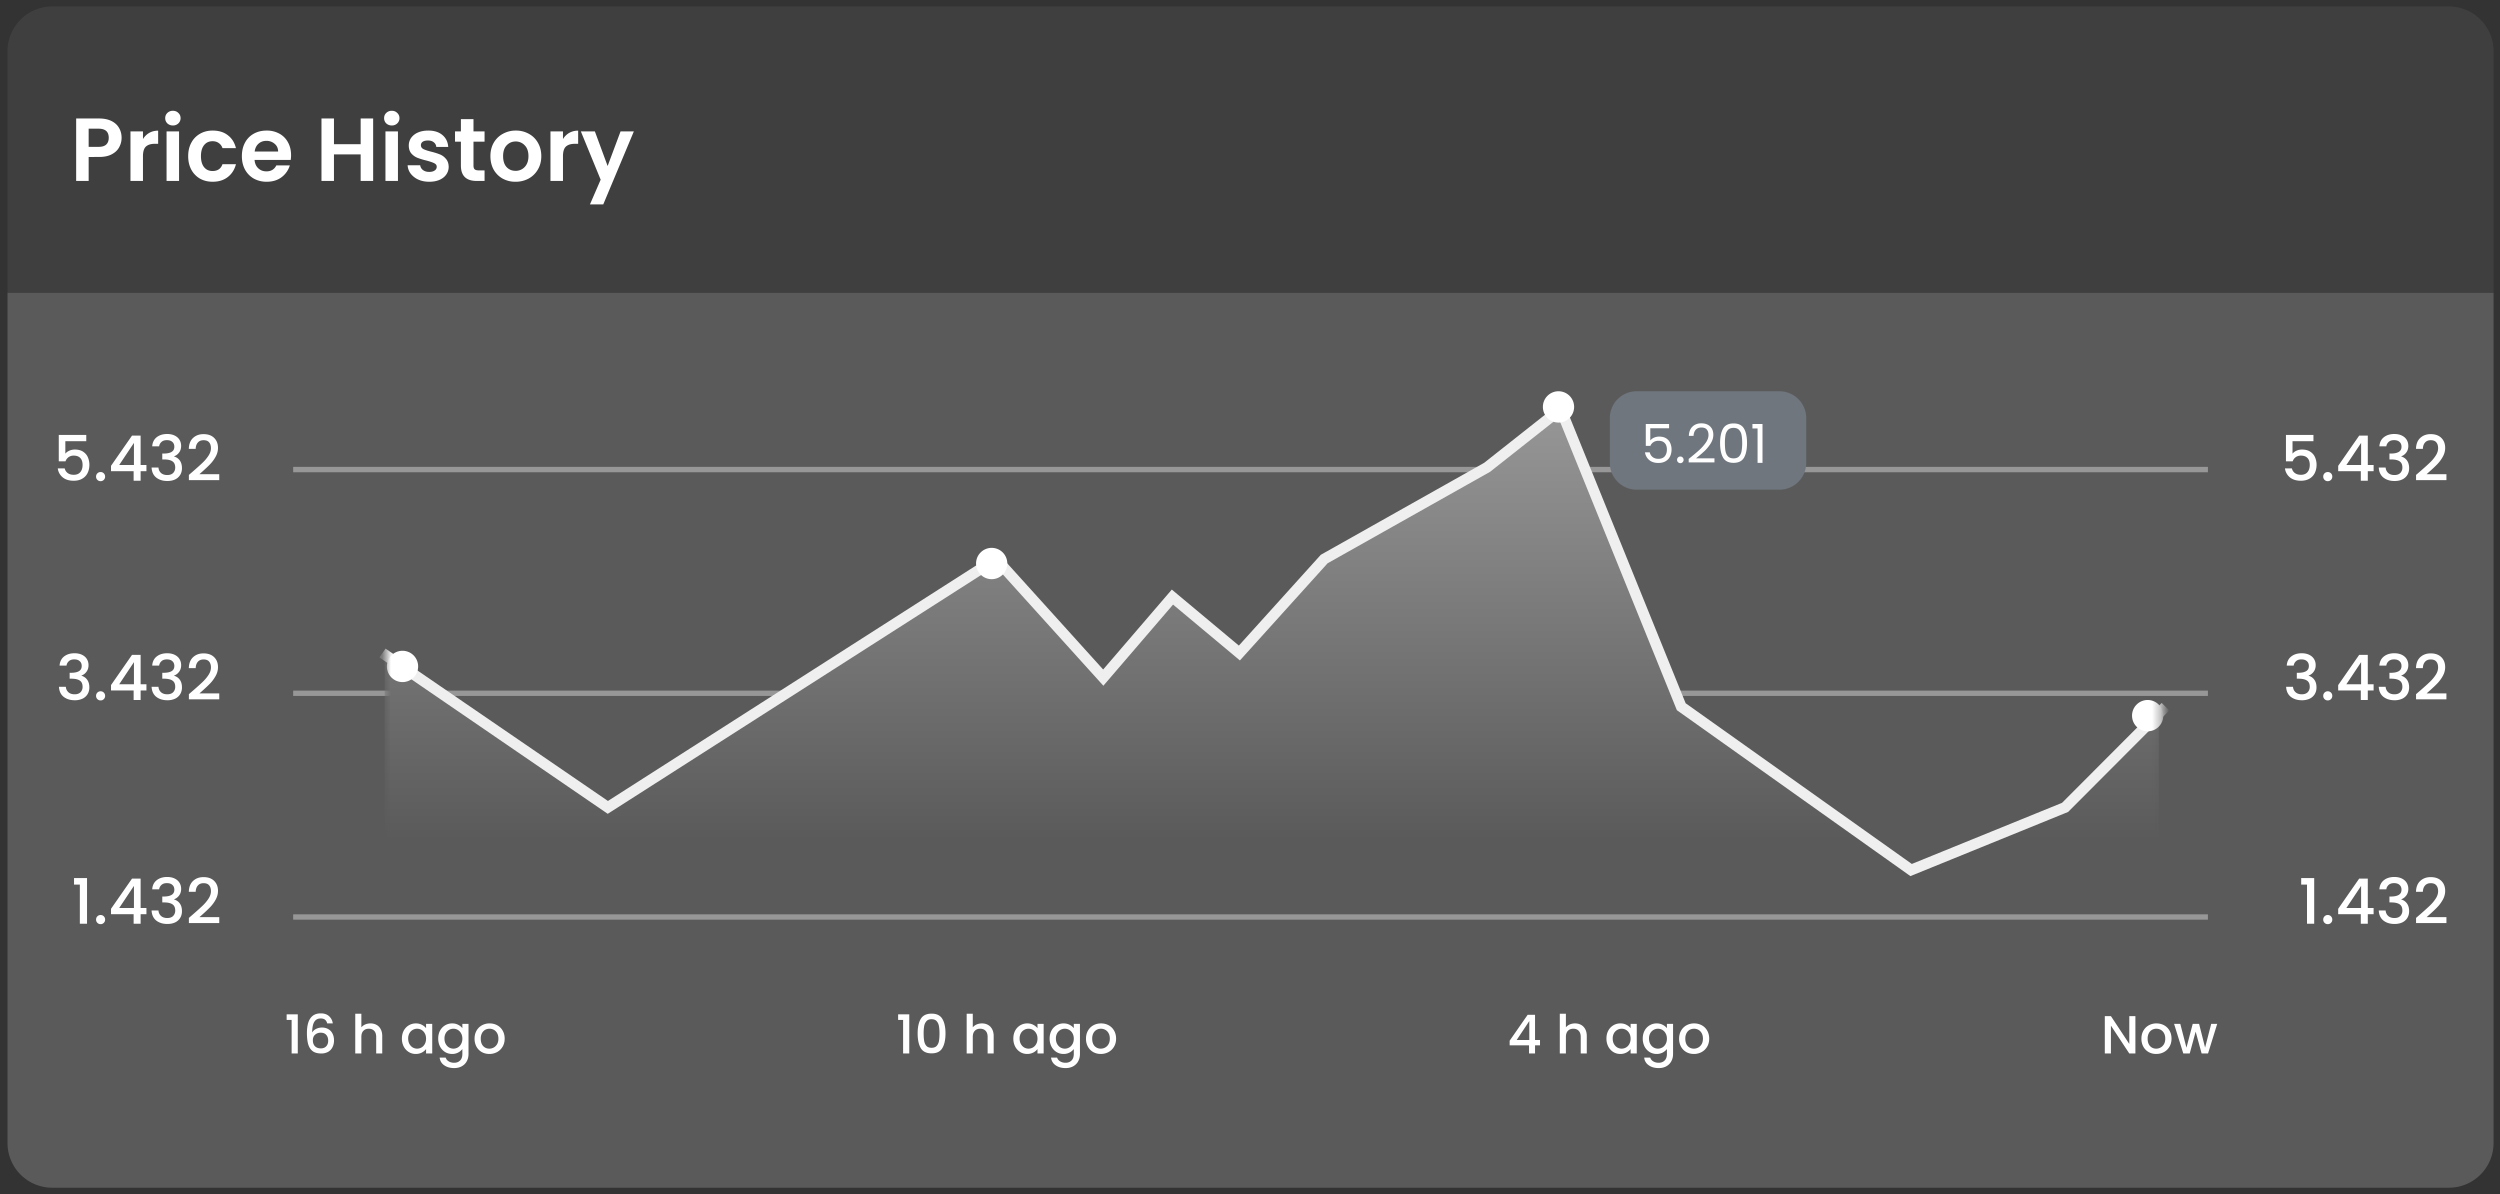 <svg xmlns="http://www.w3.org/2000/svg" width="291" height="139" fill="none"><rect width="100%" height="100%" fill="#333333" stroke="none"/><g clip-path="url(#a)"><path fill="#3F3F3F" d="M.875 5.958A5.202 5.202 0 0 1 6.07.75h278.985a5.202 5.202 0 0 1 5.195 5.208v28.125H.875V5.958z"/><path fill="#5A5A5A" d="M.875 34.083H290.25v98.959a5.202 5.202 0 0 1-5.195 5.208H6.07a5.202 5.202 0 0 1-5.195-5.208V34.083z"/><path fill="#fff" d="M14.154 16.042c0 .389-.094.753-.28 1.093-.18.34-.468.615-.863.823-.388.209-.88.313-1.475.313H10.32v2.791H8.865v-7.27h2.67c.562 0 1.04.097 1.434.291.395.195.69.462.884.803.2.34.301.725.301 1.156zm-2.68 1.052c.401 0 .699-.09.893-.271.194-.188.29-.448.29-.781 0-.709-.394-1.063-1.184-1.063H10.32v2.115h1.153zm5.168-.907a2.06 2.06 0 0 1 .727-.718c.305-.174.65-.26 1.039-.26v1.53h-.385c-.457 0-.803.108-1.039.323-.228.216-.343.59-.343 1.125v2.875h-1.454v-5.77h1.455v.896zm3.483-1.583a.914.914 0 0 1-.644-.24.836.836 0 0 1-.25-.614c0-.243.084-.444.25-.604a.893.893 0 0 1 .644-.25c.257 0 .468.083.634.25.173.16.26.361.26.604a.82.82 0 0 1-.26.615.878.878 0 0 1-.634.24zm.717.688v5.77h-1.454v-5.77h1.454zm1.063 2.885c0-.597.122-1.118.364-1.562a2.56 2.56 0 0 1 1.008-1.042c.43-.25.921-.375 1.475-.375.714 0 1.303.18 1.767.542.47.354.786.854.945 1.5h-1.569a1.112 1.112 0 0 0-.426-.584c-.194-.145-.436-.218-.727-.218-.416 0-.745.152-.987.458-.242.299-.364.726-.364 1.281 0 .549.122.976.364 1.281.242.299.571.448.987.448.589 0 .973-.264 1.153-.791h1.57c-.16.625-.475 1.121-.946 1.49-.471.367-1.06.551-1.767.551-.554 0-1.046-.121-1.475-.364a2.648 2.648 0 0 1-1.008-1.042c-.242-.451-.364-.976-.364-1.573zm11.976-.125c0 .209-.014.396-.041.563h-4.21c.035.416.18.743.437.979.256.236.571.354.945.354.54 0 .925-.233 1.154-.698h1.569a2.656 2.656 0 0 1-.956 1.375c-.471.354-1.05.531-1.735.531a3.06 3.06 0 0 1-1.497-.364 2.68 2.68 0 0 1-1.028-1.052c-.243-.452-.364-.973-.364-1.563 0-.597.121-1.121.364-1.573a2.54 2.54 0 0 1 1.018-1.041c.436-.244.939-.365 1.507-.365a2.99 2.99 0 0 1 1.465.354 2.44 2.44 0 0 1 1.008 1.01c.242.431.363.928.363 1.49zm-1.507-.416c-.006-.375-.142-.674-.405-.896a1.42 1.42 0 0 0-.966-.344c-.36 0-.665.111-.914.333-.243.216-.392.518-.447.907h2.732zm11.06-3.844v7.27H41.98V17.97h-3.107v3.093H37.42v-7.27h1.454v2.99h3.107v-2.99h1.455zm2.17.812a.914.914 0 0 1-.644-.24.836.836 0 0 1-.25-.614c0-.243.084-.444.25-.604a.892.892 0 0 1 .644-.25c.257 0 .468.083.634.25.173.16.26.361.26.604a.82.82 0 0 1-.26.615.877.877 0 0 1-.634.24zm.717.688v5.77h-1.454v-5.77h1.454zm3.64 5.864c-.47 0-.893-.083-1.267-.25a2.326 2.326 0 0 1-.894-.698 1.779 1.779 0 0 1-.353-.968h1.465a.806.806 0 0 0 .322.552c.194.145.433.218.717.218.277 0 .492-.055.644-.166a.502.502 0 0 0 .24-.427c0-.188-.098-.327-.292-.417-.187-.097-.488-.201-.904-.313a7.934 7.934 0 0 1-1.06-.322 1.883 1.883 0 0 1-.706-.51c-.194-.23-.291-.539-.291-.928 0-.32.09-.611.27-.875a1.89 1.89 0 0 1 .79-.625c.346-.153.751-.229 1.215-.229.686 0 1.233.174 1.642.52.409.341.634.803.675 1.386h-1.392a.733.733 0 0 0-.29-.541c-.167-.14-.392-.209-.676-.209-.263 0-.468.049-.613.146a.469.469 0 0 0-.208.406c0 .195.097.344.29.448.195.097.496.198.905.302a7.67 7.67 0 0 1 1.029.323c.27.111.502.285.696.521.2.23.304.535.311.917 0 .333-.093.632-.28.895-.18.264-.444.473-.79.625-.34.146-.737.22-1.195.22zm5.153-4.666v2.791c0 .195.045.337.135.427.097.084.256.125.478.125h.676v1.23h-.915c-1.226 0-1.839-.598-1.839-1.792V16.49h-.685v-1.198h.685v-1.427h1.465v1.427h1.289v1.198h-1.289zm4.891 4.666a3.059 3.059 0 0 1-1.496-.364 2.736 2.736 0 0 1-1.05-1.052c-.249-.452-.374-.973-.374-1.563s.128-1.111.385-1.562c.263-.452.62-.799 1.07-1.042a3.05 3.05 0 0 1 1.507-.375 3.05 3.05 0 0 1 1.506.375c.45.243.803.59 1.06 1.042.263.451.395.972.395 1.562 0 .59-.135 1.111-.405 1.563a2.764 2.764 0 0 1-1.08 1.052 3.148 3.148 0 0 1-1.518.364zm0-1.27a1.426 1.426 0 0 0 1.299-.77c.138-.258.208-.57.208-.939 0-.549-.146-.969-.437-1.26a1.391 1.391 0 0 0-1.05-.448c-.415 0-.765.15-1.048.448-.278.291-.416.711-.416 1.26s.135.972.405 1.271c.277.292.623.438 1.04.438zm5.525-3.698a2.06 2.06 0 0 1 .727-.72 2.06 2.06 0 0 1 1.04-.26v1.532h-.385c-.458 0-.804.107-1.04.323-.228.215-.342.59-.342 1.125v2.875h-1.455v-5.771h1.455v.896zm8.252-.896-3.563 8.5H68.67l1.247-2.875-2.307-5.625h1.632l1.486 4.031 1.506-4.031h1.548z"/><path stroke="#979797" stroke-width=".625" d="M34.125 106.74h222.876M34.125 80.698h222.876M34.125 54.656h222.876"/><path fill="#fff" d="M33.365 118.719v-.65h1.297v4.556h-.717v-3.906h-.58zm4.717.406a.751.751 0 0 0-.25-.431c-.12-.096-.288-.144-.504-.144-.329 0-.574.127-.736.381-.162.25-.247.667-.255 1.25.108-.183.265-.325.473-.425.208-.1.433-.15.674-.15.274 0 .515.061.723.182.212.116.376.287.492.512.12.225.181.494.181.806 0 .292-.058.552-.174.782a1.27 1.27 0 0 1-.505.543 1.6 1.6 0 0 1-.81.194c-.429 0-.766-.094-1.01-.281-.242-.192-.412-.461-.512-.806-.096-.346-.143-.778-.143-1.294 0-1.525.536-2.288 1.608-2.288.416 0 .742.113.979.338.24.225.382.502.424.831h-.655zm-.754 1.081a.955.955 0 0 0-.649.232c-.174.15-.261.368-.261.656 0 .287.08.516.243.687.166.167.397.25.692.25.262 0 .467-.081.617-.243.154-.163.23-.38.23-.65 0-.284-.074-.509-.224-.675-.145-.171-.361-.257-.648-.257zm5.8-1.081c.262 0 .495.056.698.169.208.112.37.279.486.5.121.221.181.487.181.8v2.031h-.704V120.7c0-.308-.077-.544-.23-.706-.155-.167-.364-.25-.63-.25-.267 0-.479.083-.636.25-.154.162-.231.398-.231.706v1.925h-.71V118h.71v1.581c.12-.146.272-.258.455-.337.187-.079.39-.119.611-.119zm3.654 1.763c0-.346.071-.653.212-.919a1.585 1.585 0 0 1 1.41-.844c.27 0 .504.054.704.163.204.104.366.235.486.393v-.5h.717v3.444h-.717v-.512c-.12.162-.285.297-.492.406a1.519 1.519 0 0 1-.711.162c-.295 0-.565-.075-.81-.225a1.664 1.664 0 0 1-.587-.637 2.01 2.01 0 0 1-.212-.931zm2.812.012c0-.237-.05-.444-.15-.619a1.01 1.01 0 0 0-.38-.4 1.008 1.008 0 0 0-.511-.137c-.183 0-.353.046-.511.137a1.01 1.01 0 0 0-.387.394 1.236 1.236 0 0 0-.143.613c0 .237.048.445.143.625.1.179.229.316.387.412a1.02 1.02 0 0 0 1.022 0 1.01 1.01 0 0 0 .38-.4c.1-.179.15-.387.15-.625zm3.035-1.775c.266 0 .5.054.704.163.208.104.37.235.486.393v-.5h.717v3.5c0 .317-.066.598-.2.844-.132.25-.325.446-.579.588-.25.141-.548.212-.898.212-.465 0-.852-.11-1.16-.331a1.203 1.203 0 0 1-.523-.888h.704a.76.76 0 0 0 .343.432c.179.112.391.168.636.168.287 0 .518-.087.692-.262.18-.175.268-.429.268-.763v-.575a1.468 1.468 0 0 1-1.19.575c-.3 0-.574-.075-.823-.225a1.664 1.664 0 0 1-.586-.637 2.01 2.01 0 0 1-.212-.931c0-.346.07-.653.212-.919a1.585 1.585 0 0 1 1.409-.844zm1.19 1.775c0-.237-.05-.444-.15-.619a1.01 1.01 0 0 0-.38-.4 1.007 1.007 0 0 0-.51-.137c-.184 0-.354.046-.512.137a1.01 1.01 0 0 0-.387.394 1.236 1.236 0 0 0-.143.613c0 .237.048.445.143.625.1.179.229.316.387.412a1.02 1.02 0 0 0 1.022 0 1.01 1.01 0 0 0 .38-.4c.1-.179.15-.387.15-.625zm3.14 1.781c-.323 0-.616-.073-.878-.218a1.624 1.624 0 0 1-.617-.625 1.91 1.91 0 0 1-.225-.938c0-.35.077-.66.231-.931.154-.271.364-.479.63-.625a1.82 1.82 0 0 1 .891-.219c.328 0 .626.073.892.219.266.146.475.354.63.625.153.271.23.581.23.931 0 .35-.079.66-.237.931a1.66 1.66 0 0 1-.648.632 1.87 1.87 0 0 1-.898.218zm0-.618a1.034 1.034 0 0 0 .905-.525c.1-.175.15-.388.15-.638s-.048-.46-.144-.631a.969.969 0 0 0-.38-.394 1.044 1.044 0 0 0-.511-.131c-.183 0-.354.044-.512.131a.943.943 0 0 0-.367.394 1.324 1.324 0 0 0-.138.631c0 .371.094.658.281.863.191.2.43.3.717.3zM8.617 102.964v-.759h1.513v5.316h-.836v-4.557h-.677zm3.096 4.608a.513.513 0 0 1-.378-.153.516.516 0 0 1-.153-.379c0-.151.05-.277.153-.38a.513.513 0 0 1 .378-.153c.145 0 .269.051.37.153a.519.519 0 0 1 .153.38c0 .15-.05.277-.152.379a.505.505 0 0 1-.371.153zm1.209-1.159v-.628l2.444-3.514h1.003v3.42h.677v.722h-.677v1.108h-.814v-1.108h-2.633zm2.669-3.296-1.716 2.574h1.716v-2.574zm2.127.401c.03-.452.201-.805.517-1.058.32-.252.727-.379 1.221-.379.34 0 .633.061.88.183.248.121.435.287.56.495.127.209.19.445.19.708 0 .301-.08.559-.24.773-.16.214-.352.357-.575.43v.029c.286.088.51.248.67.481.16.229.24.523.24.883 0 .287-.066.542-.197.765a1.377 1.377 0 0 1-.582.532c-.257.127-.565.19-.924.19-.523 0-.955-.134-1.294-.401-.335-.272-.514-.661-.539-1.167h.8c.02.258.12.47.299.635.18.16.422.24.727.24.296 0 .524-.08.684-.24a.875.875 0 0 0 .24-.635c0-.34-.11-.58-.328-.722-.213-.145-.543-.218-.989-.218h-.189v-.686h.197c.392-.004.69-.07.894-.197.209-.126.313-.325.313-.597 0-.234-.075-.419-.226-.555-.15-.141-.363-.211-.64-.211-.271 0-.482.07-.632.211a.826.826 0 0 0-.27.511h-.807zm4.791 2.873c.466-.404.832-.734 1.099-.992.271-.262.497-.535.676-.817.18-.281.27-.564.27-.845 0-.292-.071-.521-.212-.686-.135-.165-.351-.248-.647-.248-.286 0-.51.092-.67.277-.154.18-.237.423-.246.729h-.8c.014-.554.179-.977.494-1.268.32-.297.725-.445 1.215-.445.528 0 .94.146 1.236.437.3.292.451.681.451 1.167 0 .35-.09.688-.269 1.014a4.04 4.04 0 0 1-.633.867c-.242.253-.552.547-.93.883l-.328.291h2.306v.693h-3.535v-.605l.523-.452zm245.35-3.427v-.759h1.513v5.316h-.836v-4.557h-.677zm3.096 4.608a.514.514 0 0 1-.378-.153.516.516 0 0 1-.153-.379c0-.151.051-.277.153-.38a.514.514 0 0 1 .378-.153c.146 0 .269.051.371.153a.518.518 0 0 1 .153.38c0 .15-.051.277-.153.379a.504.504 0 0 1-.371.153zm1.209-1.159v-.628l2.444-3.514h1.004v3.42h.676v.722h-.676v1.108h-.815v-1.108h-2.633zm2.669-3.296-1.716 2.574h1.716v-2.574zm2.127.401c.029-.452.202-.805.517-1.058.32-.252.727-.379 1.222-.379.34 0 .633.061.88.183.247.121.434.287.56.495.126.209.189.445.189.708 0 .301-.08.559-.24.773-.16.214-.351.357-.575.43v.029c.287.088.509.248.669.481.16.229.241.523.241.883 0 .287-.066.542-.197.765a1.377 1.377 0 0 1-.582.532c-.256.127-.564.19-.923.19-.524 0-.955-.134-1.295-.401-.335-.272-.514-.661-.538-1.167h.8c.019.258.119.47.298.635.18.16.422.24.727.24.296 0 .524-.08.684-.24a.875.875 0 0 0 .24-.635c0-.34-.109-.58-.327-.722-.213-.145-.543-.218-.989-.218h-.19v-.686h.197c.393-.004.691-.07.894-.197.209-.126.313-.325.313-.597 0-.234-.075-.419-.225-.555-.15-.141-.364-.211-.64-.211-.272 0-.482.07-.633.211a.827.827 0 0 0-.269.511h-.808zm4.792 2.873c.465-.404.832-.734 1.098-.992a4.5 4.5 0 0 0 .677-.817c.179-.281.269-.564.269-.845 0-.292-.07-.521-.211-.686-.136-.165-.352-.248-.647-.248-.287 0-.51.092-.67.277-.155.18-.237.423-.247.729h-.8c.015-.554.179-.977.495-1.268.32-.297.724-.445 1.214-.445.529 0 .941.146 1.237.437.301.292.451.681.451 1.167 0 .35-.09.688-.269 1.014-.175.32-.386.609-.633.867-.243.253-.553.547-.931.883l-.328.291h2.306v.693h-3.535v-.605l.524-.452zM6.936 77.476c.03-.452.201-.805.516-1.057.32-.253.728-.38 1.222-.38.34 0 .633.061.88.183.248.121.434.287.56.496.127.209.19.444.19.707 0 .302-.08.559-.24.773-.16.214-.352.357-.575.43v.03c.286.087.51.247.67.48.16.23.24.523.24.883 0 .287-.066.542-.197.765a1.38 1.38 0 0 1-.582.533 2.08 2.08 0 0 1-.924.19c-.524 0-.955-.135-1.294-.402-.335-.272-.514-.66-.539-1.166h.8c.02.257.12.469.299.634.179.16.421.24.727.24.296 0 .524-.08.684-.24a.874.874 0 0 0 .24-.634c0-.34-.11-.581-.328-.722-.213-.146-.543-.219-.989-.219h-.189v-.686h.196c.393-.004.691-.07.895-.196.209-.127.313-.326.313-.598 0-.234-.075-.418-.226-.554-.15-.142-.363-.212-.64-.212-.271 0-.482.07-.633.212a.824.824 0 0 0-.269.51h-.807zm4.777 4.054a.513.513 0 0 1-.378-.153.516.516 0 0 1-.153-.38c0-.15.05-.276.153-.378a.513.513 0 0 1 .378-.153c.145 0 .269.05.37.153a.516.516 0 0 1 .153.379c0 .15-.05.277-.152.38a.505.505 0 0 1-.371.152zm1.209-1.16v-.626l2.444-3.515h1.003v3.42h.677v.722h-.677v1.108h-.814v-1.108h-2.633zm2.669-3.295-1.716 2.574h1.716v-2.574zm2.127.401c.03-.452.201-.805.517-1.057.32-.253.727-.38 1.221-.38.34 0 .633.061.88.183.248.121.435.287.56.496.127.209.19.444.19.707 0 .302-.08.559-.24.773-.16.214-.352.357-.575.43v.03c.286.087.51.247.67.48.16.23.24.523.24.883 0 .287-.066.542-.197.765a1.38 1.38 0 0 1-.582.533 2.08 2.08 0 0 1-.924.19c-.523 0-.955-.135-1.294-.402-.335-.272-.514-.66-.539-1.166h.8c.02.257.12.469.299.634.18.16.422.24.727.24.296 0 .524-.08.684-.24a.874.874 0 0 0 .24-.634c0-.34-.11-.581-.328-.722-.213-.146-.543-.219-.989-.219h-.189v-.686h.197c.392-.004.69-.07.894-.196.209-.127.313-.326.313-.598 0-.234-.075-.418-.226-.554-.15-.142-.363-.212-.64-.212-.271 0-.482.07-.632.212a.824.824 0 0 0-.27.51h-.807zm4.791 2.873c.466-.404.832-.734 1.099-.992.271-.262.497-.535.676-.816.18-.282.27-.564.27-.846 0-.292-.071-.52-.212-.686-.135-.165-.351-.248-.647-.248-.286 0-.51.093-.67.278-.154.18-.237.422-.246.729h-.8c.014-.555.179-.977.494-1.27.32-.295.725-.444 1.215-.444.528 0 .94.146 1.236.438.3.291.451.68.451 1.166 0 .35-.09.688-.269 1.014-.175.32-.385.61-.633.868-.242.252-.552.546-.93.882l-.328.291h2.306v.693h-3.535v-.605l.523-.452zm243.669-2.873c.029-.452.201-.805.517-1.057.32-.253.727-.38 1.222-.38.339 0 .632.061.88.183.247.121.433.287.56.496.125.209.189.444.189.707 0 .302-.08.559-.24.773-.16.214-.352.357-.575.43v.03c.286.087.509.247.669.48.16.23.24.523.24.883 0 .287-.065.542-.196.765a1.382 1.382 0 0 1-.582.533 2.08 2.08 0 0 1-.924.19c-.523 0-.955-.135-1.294-.402-.335-.272-.515-.66-.539-1.166h.801a.92.92 0 0 0 .298.634c.179.16.422.24.727.24.296 0 .524-.08.684-.24a.874.874 0 0 0 .24-.634c0-.34-.109-.581-.328-.722-.213-.146-.543-.219-.989-.219h-.189v-.686h.197c.392-.004.691-.07.894-.196.209-.127.313-.326.313-.598 0-.234-.075-.418-.226-.554-.15-.142-.363-.212-.64-.212-.271 0-.482.07-.632.212a.82.82 0 0 0-.269.51h-.808zm4.777 4.054a.512.512 0 0 1-.378-.153.516.516 0 0 1-.153-.38c0-.15.051-.276.153-.378a.512.512 0 0 1 .378-.153.519.519 0 0 1 .523.532.519.519 0 0 1-.523.532zm1.209-1.16v-.626l2.443-3.515h1.004v3.42h.677v.722h-.677v1.108h-.814v-1.108h-2.633zm2.669-3.295-1.717 2.574h1.717v-2.574zm2.127.401c.029-.452.201-.805.516-1.057.32-.253.728-.38 1.222-.38.34 0 .633.061.88.183.248.121.435.287.56.496.127.209.189.444.189.707 0 .302-.08.559-.24.773-.16.214-.351.357-.574.43v.03c.286.087.509.247.669.48.16.23.24.523.24.883 0 .287-.065.542-.196.765a1.382 1.382 0 0 1-.582.533 2.08 2.08 0 0 1-.924.19c-.524 0-.955-.135-1.295-.402-.334-.272-.513-.66-.538-1.166h.8c.02.257.119.469.298.634.18.16.422.24.728.24.296 0 .523-.08.683-.24a.874.874 0 0 0 .24-.634c0-.34-.109-.581-.327-.722-.213-.146-.543-.219-.989-.219h-.189v-.686h.196c.393-.004.691-.07.895-.196.209-.127.313-.326.313-.598 0-.234-.075-.418-.226-.554-.15-.142-.363-.212-.64-.212-.271 0-.482.07-.633.212a.825.825 0 0 0-.269.51h-.807zm4.791 2.873c.466-.404.832-.734 1.099-.992.271-.262.497-.535.676-.816.179-.282.269-.564.269-.846 0-.292-.07-.52-.211-.686-.135-.165-.351-.248-.647-.248-.286 0-.509.093-.669.278-.155.18-.238.422-.247.729h-.8c.014-.555.179-.977.494-1.27.32-.295.725-.444 1.215-.444.528 0 .941.146 1.236.438.301.291.451.68.451 1.166 0 .35-.09.688-.269 1.014a4.02 4.02 0 0 1-.633.868c-.242.252-.553.546-.931.882l-.327.291h2.306v.693h-3.535v-.605l.523-.452zM10.041 51.357H7.605v1.451c.102-.136.252-.25.45-.342.204-.093.42-.139.648-.139.407 0 .737.088.99.263.256.175.438.396.545.663.111.267.167.55.167.846 0 .36-.07.68-.211.963a1.52 1.52 0 0 1-.618.656c-.272.16-.606.24-1.004.24-.528 0-.953-.13-1.273-.393a1.595 1.595 0 0 1-.574-1.043h.807a.916.916 0 0 0 .356.547c.185.131.415.197.691.197.345 0 .602-.105.771-.314.175-.209.262-.486.262-.831 0-.35-.087-.617-.262-.802-.174-.19-.431-.285-.77-.285a.99.99 0 0 0-.604.183.988.988 0 0 0-.35.481h-.785v-3.07h3.2v.73zm1.67 4.652a.513.513 0 0 1-.377-.153.516.516 0 0 1-.153-.379c0-.15.05-.277.153-.379a.513.513 0 0 1 .378-.153c.145 0 .269.05.37.153a.516.516 0 0 1 .153.38c0 .15-.05.276-.152.378a.504.504 0 0 1-.371.153zm1.21-1.159v-.627l2.444-3.515h1.003v3.42h.677v.722h-.677v1.108h-.814V54.85H12.92zm2.669-3.296-1.716 2.574h1.716v-2.574zm2.127.401c.03-.452.201-.804.517-1.057.32-.253.727-.38 1.221-.38.34 0 .633.062.88.183.248.122.434.287.56.496.127.209.19.445.19.707 0 .302-.08.56-.24.773-.16.214-.352.357-.575.43v.03c.286.087.51.247.67.48.16.23.24.523.24.883 0 .287-.066.542-.197.766a1.39 1.39 0 0 1-.582.532c-.257.127-.565.19-.924.19-.523 0-.955-.134-1.294-.401-.335-.273-.514-.661-.539-1.167h.8c.02.258.12.47.299.634.18.16.422.24.727.24.296 0 .524-.08.684-.24a.874.874 0 0 0 .24-.634c0-.34-.11-.58-.328-.722-.213-.146-.543-.219-.989-.219h-.189v-.685h.196c.393-.005.692-.07.895-.197.209-.127.313-.326.313-.598 0-.233-.075-.418-.226-.554-.15-.141-.363-.212-.64-.212-.271 0-.482.07-.632.212a.825.825 0 0 0-.27.51h-.807zm4.791 2.873c.466-.404.832-.734 1.099-.992a4.51 4.51 0 0 0 .676-.816c.18-.282.27-.564.27-.846 0-.292-.071-.52-.212-.685-.135-.166-.351-.248-.647-.248-.286 0-.51.092-.67.277-.154.18-.237.423-.247.729h-.8c.015-.554.18-.977.495-1.269.32-.296.725-.445 1.215-.445.528 0 .94.146 1.236.438.3.292.451.68.451 1.167 0 .35-.09.687-.269 1.013a4.08 4.08 0 0 1-.633.868c-.242.252-.553.547-.93.882l-.328.292h2.306v.693h-3.535v-.606l.523-.452zm246.777-3.471h-2.436v1.451c.102-.136.252-.25.451-.342.203-.093.419-.139.647-.139.407 0 .737.088.989.263.257.175.439.396.546.663.111.267.167.55.167.846 0 .36-.071.68-.211.963a1.524 1.524 0 0 1-.618.656c-.272.16-.606.24-1.004.24-.529 0-.953-.13-1.273-.393a1.594 1.594 0 0 1-.574-1.043h.807a.915.915 0 0 0 .356.547c.184.131.415.197.691.197.344 0 .602-.105.771-.314.175-.209.262-.486.262-.831 0-.35-.087-.617-.262-.802-.174-.19-.431-.285-.771-.285a.988.988 0 0 0-.603.183.983.983 0 0 0-.349.481h-.786v-3.07h3.2v.73zm1.671 4.652a.519.519 0 0 1-.531-.532.518.518 0 0 1 .531-.532.518.518 0 0 1 .523.532.519.519 0 0 1-.523.532zm1.209-1.159v-.627l2.443-3.515h1.004v3.42h.677v.722h-.677v1.108h-.814V54.85h-2.633zm2.669-3.296-1.717 2.574h1.717v-2.574zm2.127.401c.029-.452.201-.804.516-1.057.32-.253.728-.38 1.222-.38.34 0 .633.062.88.183.248.122.435.287.56.496.127.209.189.445.189.707 0 .302-.08.56-.24.773-.16.214-.351.357-.574.43v.03c.286.087.509.247.669.48.16.23.24.523.24.883 0 .287-.065.542-.196.766a1.383 1.383 0 0 1-.582.532c-.257.127-.565.19-.924.19-.524 0-.955-.134-1.295-.401-.334-.273-.513-.661-.538-1.167h.8c.02.258.119.47.298.634.18.16.422.24.728.24.296 0 .523-.08.683-.24a.874.874 0 0 0 .24-.634c0-.34-.109-.58-.327-.722-.213-.146-.543-.219-.989-.219h-.189v-.685h.196c.393-.005.691-.07.895-.197.209-.127.313-.326.313-.598 0-.233-.075-.418-.226-.554-.15-.141-.364-.212-.64-.212-.271 0-.482.07-.633.212a.826.826 0 0 0-.269.51h-.807zm4.791 2.873c.466-.404.832-.734 1.099-.992.271-.262.497-.534.676-.816.179-.282.269-.564.269-.846 0-.292-.07-.52-.211-.685-.135-.166-.351-.248-.647-.248-.286 0-.509.092-.669.277-.156.18-.238.423-.247.729h-.801c.015-.554.18-.977.495-1.269.32-.296.725-.445 1.215-.445.528 0 .941.146 1.236.438.301.292.451.68.451 1.167 0 .35-.09.687-.269 1.013a4.02 4.02 0 0 1-.633.868c-.242.252-.553.547-.931.882l-.327.292h2.306v.693h-3.535v-.606l.523-.452zm-177.211 63.891v-.65h1.297v4.556h-.717v-3.906h-.58zm2.273 1.568c0-.72.12-1.283.362-1.687.245-.408.665-.613 1.259-.613.594 0 1.012.205 1.253.613.245.404.368.967.368 1.687 0 .73-.123 1.3-.368 1.713-.241.408-.659.612-1.253.612-.594 0-1.014-.204-1.259-.612-.242-.413-.362-.983-.362-1.713zm2.544 0c0-.337-.023-.622-.069-.856a1.119 1.119 0 0 0-.262-.569c-.133-.15-.33-.225-.592-.225-.262 0-.459.075-.592.225a1.15 1.15 0 0 0-.268.569 4.938 4.938 0 0 0-.063.856c0 .35.021.644.063.882.041.237.128.429.261.575.138.146.337.218.599.218.262 0 .459-.072.592-.218a1.09 1.09 0 0 0 .268-.575c.042-.238.063-.532.063-.882zm4.94-1.162c.262 0 .494.056.698.169.208.112.37.279.486.5.121.221.181.487.181.8v2.031h-.704V120.7c0-.308-.077-.544-.231-.706-.154-.167-.364-.25-.63-.25s-.478.083-.636.25c-.153.162-.23.398-.23.706v1.925h-.711V118h.711v1.581c.12-.146.272-.258.455-.337.187-.079.39-.119.611-.119zm3.654 1.762c0-.345.071-.652.212-.918a1.583 1.583 0 0 1 1.409-.844c.27 0 .505.054.704.162.204.105.366.236.487.394v-.5h.717v3.444h-.717v-.513a1.42 1.42 0 0 1-.493.407 1.52 1.52 0 0 1-.711.162c-.295 0-.565-.075-.81-.225a1.662 1.662 0 0 1-.586-.637 2.014 2.014 0 0 1-.212-.932zm2.812.013c0-.238-.05-.444-.15-.619a1.012 1.012 0 0 0-.38-.4 1.009 1.009 0 0 0-.511-.137 1.01 1.01 0 0 0-.512.137 1.01 1.01 0 0 0-.386.394 1.231 1.231 0 0 0-.144.612c0 .238.048.446.144.625.1.18.228.317.386.413a1.021 1.021 0 0 0 1.023 0c.158-.092.284-.225.38-.4.1-.179.15-.388.15-.625zm3.034-1.775c.266 0 .501.054.705.162.208.105.37.236.486.394v-.5h.717v3.5c0 .317-.067.598-.2.844a1.43 1.43 0 0 1-.579.587c-.25.142-.549.213-.898.213-.466 0-.852-.11-1.16-.331a1.202 1.202 0 0 1-.523-.888h.704a.754.754 0 0 0 .343.431c.179.113.391.169.636.169.287 0 .517-.087.692-.262.179-.175.268-.429.268-.763v-.575a1.464 1.464 0 0 1-1.191.575c-.299 0-.573-.075-.823-.225a1.67 1.67 0 0 1-.586-.637 2.014 2.014 0 0 1-.212-.932c0-.345.071-.652.212-.918a1.59 1.59 0 0 1 1.409-.844zm1.191 1.775c0-.238-.05-.444-.15-.619a1.005 1.005 0 0 0-.38-.4 1.006 1.006 0 0 0-.511-.137c-.183 0-.353.046-.511.137a1.012 1.012 0 0 0-.387.394 1.242 1.242 0 0 0-.143.612c0 .238.048.446.143.625.1.18.229.317.387.413a1.018 1.018 0 0 0 1.022 0c.158-.092.285-.225.38-.4.1-.179.15-.388.15-.625zm3.14 1.781c-.324 0-.617-.073-.879-.219a1.625 1.625 0 0 1-.617-.625 1.91 1.91 0 0 1-.224-.937c0-.35.077-.66.231-.931.153-.271.363-.479.629-.625.266-.146.563-.219.892-.219.328 0 .625.073.891.219.266.146.476.354.63.625.154.271.231.581.231.931 0 .35-.079.66-.237.931a1.654 1.654 0 0 1-.649.631c-.27.146-.569.219-.898.219zm0-.619c.183 0 .354-.043.512-.131a.984.984 0 0 0 .392-.394c.1-.175.15-.387.15-.637s-.048-.46-.143-.631a.966.966 0 0 0-.381-.394 1.031 1.031 0 0 0-.511-.131c-.183 0-.353.043-.511.131a.938.938 0 0 0-.368.394 1.329 1.329 0 0 0-.137.631c0 .371.094.658.281.862.191.2.43.3.716.3zm47.594-.387v-.537l2.094-3.013h.861v2.931h.579v.619h-.579v.95h-.699v-.95h-2.256zm2.288-2.825-1.472 2.206h1.472v-2.206zm5.325.275c.262 0 .495.056.699.169.207.112.369.279.486.5.12.221.181.487.181.8v2.031h-.705V120.7c0-.308-.077-.544-.231-.706-.153-.167-.363-.25-.629-.25s-.478.083-.636.25c-.154.162-.231.398-.231.706v1.925h-.71V118h.71v1.581c.121-.146.272-.258.455-.337.187-.079.391-.119.611-.119zm3.655 1.763c0-.346.07-.653.212-.919a1.576 1.576 0 0 1 1.409-.844c.27 0 .505.054.704.163.204.104.366.235.486.393v-.5h.717v3.444h-.717v-.512c-.12.162-.284.297-.492.406a1.52 1.52 0 0 1-.711.162c-.295 0-.565-.075-.81-.225a1.655 1.655 0 0 1-.586-.637 2 2 0 0 1-.212-.931zm2.811.012c0-.237-.05-.444-.149-.619a1.015 1.015 0 0 0-.381-.4 1.006 1.006 0 0 0-.511-.137c-.183 0-.353.046-.511.137a1.012 1.012 0 0 0-.387.394 1.243 1.243 0 0 0-.143.613c0 .237.048.445.143.625.1.179.229.316.387.412a1.019 1.019 0 0 0 1.022 0c.158-.092.285-.225.381-.4a1.27 1.27 0 0 0 .149-.625zm3.035-1.775c.266 0 .501.054.704.163.208.104.37.235.487.393v-.5h.717v3.5c0 .317-.067.598-.2.844-.133.25-.326.446-.58.588-.249.141-.548.212-.898.212-.465 0-.852-.11-1.159-.331a1.203 1.203 0 0 1-.524-.888h.705a.759.759 0 0 0 .343.432c.178.112.39.168.635.168.287 0 .518-.087.692-.262.179-.175.269-.429.269-.763v-.575a1.467 1.467 0 0 1-1.191.575c-.299 0-.574-.075-.823-.225a1.662 1.662 0 0 1-.586-.637 2.013 2.013 0 0 1-.212-.931c0-.346.071-.653.212-.919a1.583 1.583 0 0 1 1.409-.844zm1.191 1.775c0-.237-.05-.444-.15-.619a1.012 1.012 0 0 0-.38-.4 1.01 1.01 0 0 0-.512-.137c-.182 0-.353.046-.511.137a1.003 1.003 0 0 0-.386.394 1.232 1.232 0 0 0-.144.613c0 .237.048.445.144.625.099.179.228.316.386.412a1.022 1.022 0 0 0 1.023 0c.158-.092.284-.225.38-.4.1-.179.15-.387.15-.625zm3.14 1.781c-.324 0-.617-.073-.879-.218a1.618 1.618 0 0 1-.617-.625 1.906 1.906 0 0 1-.225-.938c0-.35.077-.66.231-.931.154-.271.364-.479.63-.625a1.82 1.82 0 0 1 .891-.219c.329 0 .626.073.892.219.266.146.476.354.629.625.154.271.231.581.231.931 0 .35-.079.66-.237.931a1.66 1.66 0 0 1-.648.632 1.87 1.87 0 0 1-.898.218zm0-.618a1.032 1.032 0 0 0 .904-.525c.1-.175.15-.388.15-.638s-.048-.46-.144-.631a.964.964 0 0 0-.38-.394 1.042 1.042 0 0 0-.511-.131c-.183 0-.353.044-.511.131a.938.938 0 0 0-.368.394 1.317 1.317 0 0 0-.137.631c0 .371.093.658.28.862.191.2.43.301.717.301zm51.392.562h-.711l-2.138-3.244v3.244H245v-4.35h.711l2.138 3.238v-3.238h.711v4.35zm2.423.056c-.324 0-.617-.073-.879-.218a1.618 1.618 0 0 1-.617-.625 1.906 1.906 0 0 1-.225-.938c0-.35.077-.66.231-.931.154-.271.364-.479.63-.625a1.82 1.82 0 0 1 .891-.219c.328 0 .626.073.892.219.266.146.475.354.629.625.154.271.231.581.231.931 0 .35-.079.66-.237.931a1.66 1.66 0 0 1-.648.632c-.271.145-.57.218-.898.218zm0-.618a1.032 1.032 0 0 0 .904-.525c.1-.175.149-.388.149-.638s-.047-.46-.143-.631a.97.97 0 0 0-.38-.394 1.045 1.045 0 0 0-.511-.131c-.183 0-.354.044-.512.131a.942.942 0 0 0-.367.394 1.317 1.317 0 0 0-.138.631c0 .371.094.658.281.863.191.2.43.3.717.3zm7.099-2.882-1.066 3.444h-.748l-.692-2.544-.692 2.544h-.748l-1.072-3.444h.723l.717 2.769.729-2.769h.742l.698 2.757.711-2.757h.698z"/><mask id="c" width="208" height="60" x="44" y="44" maskUnits="userSpaceOnUse" style="mask-type:alpha"><mask id="b" width="208" height="60" x="44" y="44" maskUnits="userSpaceOnUse" style="mask-type:luminance"><path fill="#fff" d="M251.806 44.5H44.516v58.854h207.29V44.5z"/></mask><g mask="url(#b)"><path fill="#fff" d="M251.806 44.5H44.516v58.854h207.29V44.5z"/><path stroke="#EFEFEF" stroke-width="1.25" d="m44.516 72.885 26.236 17.97 45.198-28.907 12.469 13.802 8.052-9.375 7.793 6.51 9.871-10.937 18.963-10.677 8.572-6.771 14.027 34.635 26.756 19.01 17.923-7.29 11.69-11.72"/></g></mask><g mask="url(#c)"><path fill="url(#d)" d="M70.752 94.24 44.775 76.01v33.594h206.511V82.781l-10.65 11.198-18.703 7.032-26.496-19.01-13.767-34.376-8.312 6.771-19.483 10.938-9.611 10.676-8.052-6.51-7.793 9.375-12.209-13.541L70.752 94.24z"/><path stroke="#EFEFEF" stroke-width="1.25" d="m44.516 76.01 26.236 17.97 45.198-28.907 12.469 13.802 8.052-9.375 7.793 6.51 9.871-10.937 18.963-10.677 8.572-6.77 14.027 34.634 26.756 19.011 17.923-7.292 11.69-11.719"/><path fill="#6F767E" d="M207.127 45.542h-16.625a3.12 3.12 0 0 0-3.117 3.125v5.208A3.12 3.12 0 0 0 190.502 57h16.625a3.121 3.121 0 0 0 3.117-3.125v-5.208a3.121 3.121 0 0 0-3.117-3.125z"/><path fill="#fff" d="M194.282 49.85h-2.188v1.425a1.01 1.01 0 0 1 .424-.325c.187-.087.388-.131.604-.131.345 0 .626.073.842.219.216.141.37.327.461.556.096.225.144.465.144.719 0 .3-.056.568-.169.806a1.27 1.27 0 0 1-.517.562c-.229.138-.513.207-.854.207-.436 0-.79-.113-1.06-.338a1.407 1.407 0 0 1-.492-.9h.554a.936.936 0 0 0 .343.556c.175.134.395.2.661.2.328 0 .576-.097.742-.293.166-.2.249-.463.249-.788s-.083-.575-.249-.75c-.166-.179-.411-.269-.736-.269-.22 0-.413.055-.579.163a.904.904 0 0 0-.356.431h-.536v-2.55h2.712v.5zm1.315 4.063a.37.37 0 0 1-.274-.113.374.374 0 0 1-.113-.275c0-.108.038-.2.113-.275a.37.37 0 0 1 .274-.112c.104 0 .191.037.262.112a.374.374 0 0 1 .112.275c0 .108-.037.2-.112.275a.346.346 0 0 1-.262.113zm.966-.494c.528-.425.942-.773 1.241-1.044a5.06 5.06 0 0 0 .754-.856c.208-.3.312-.594.312-.881 0-.271-.067-.484-.2-.638-.128-.158-.338-.237-.629-.237-.283 0-.503.09-.661.268-.154.175-.237.41-.249.707h-.549c.017-.467.158-.827.424-1.082.266-.254.609-.38 1.029-.38.428 0 .766.118 1.016.355.253.238.38.565.38.982 0 .346-.104.683-.312 1.012a4.427 4.427 0 0 1-.698.863 18.08 18.08 0 0 1-1.004.862h2.145v.475h-2.999v-.406zm3.655-1.85c0-.717.116-1.275.349-1.675.232-.404.64-.606 1.222-.606.577 0 .983.202 1.215.606.233.4.349.958.349 1.675 0 .73-.116 1.296-.349 1.7-.232.404-.638.606-1.215.606-.582 0-.99-.202-1.222-.606-.233-.404-.349-.97-.349-1.7zm2.574 0c0-.363-.025-.669-.074-.919a1.146 1.146 0 0 0-.294-.612c-.145-.154-.357-.232-.635-.232-.283 0-.499.078-.649.232a1.214 1.214 0 0 0-.293.612 5.19 5.19 0 0 0-.068.919c0 .375.022.69.068.944.05.254.148.458.293.612.15.154.366.231.649.231.278 0 .49-.077.635-.23.15-.155.248-.36.294-.613a5.09 5.09 0 0 0 .074-.944zm1.191-1.694v-.519h1.172v4.52h-.574v-4h-.598zM46.853 79.396a1.82 1.82 0 0 0 1.819-1.823 1.82 1.82 0 0 0-1.819-1.823 1.82 1.82 0 0 0-1.818 1.823 1.82 1.82 0 0 0 1.819 1.823zm68.579-11.979a1.82 1.82 0 0 0 1.818-1.823 1.82 1.82 0 0 0-1.818-1.823 1.82 1.82 0 0 0-1.819 1.823 1.82 1.82 0 0 0 1.819 1.823zm65.978-18.229a1.82 1.82 0 0 0 1.818-1.823 1.82 1.82 0 0 0-1.818-1.823 1.82 1.82 0 0 0-1.818 1.823 1.82 1.82 0 0 0 1.818 1.823zm68.578 35.937a1.821 1.821 0 0 0 1.819-1.823 1.821 1.821 0 0 0-1.819-1.823 1.82 1.82 0 0 0-1.818 1.823 1.82 1.82 0 0 0 1.818 1.823z"/></g></g><defs><linearGradient id="d" x1="147.901" x2="147.901" y1="25.75" y2="97.885" gradientUnits="userSpaceOnUse"><stop stop-color="#B1B1B1"/><stop offset="1" stop-color="#5A5A5A"/></linearGradient><clipPath id="a"><path fill="#fff" d="M.875.75H290.25v137.5H.875z"/></clipPath></defs></svg>